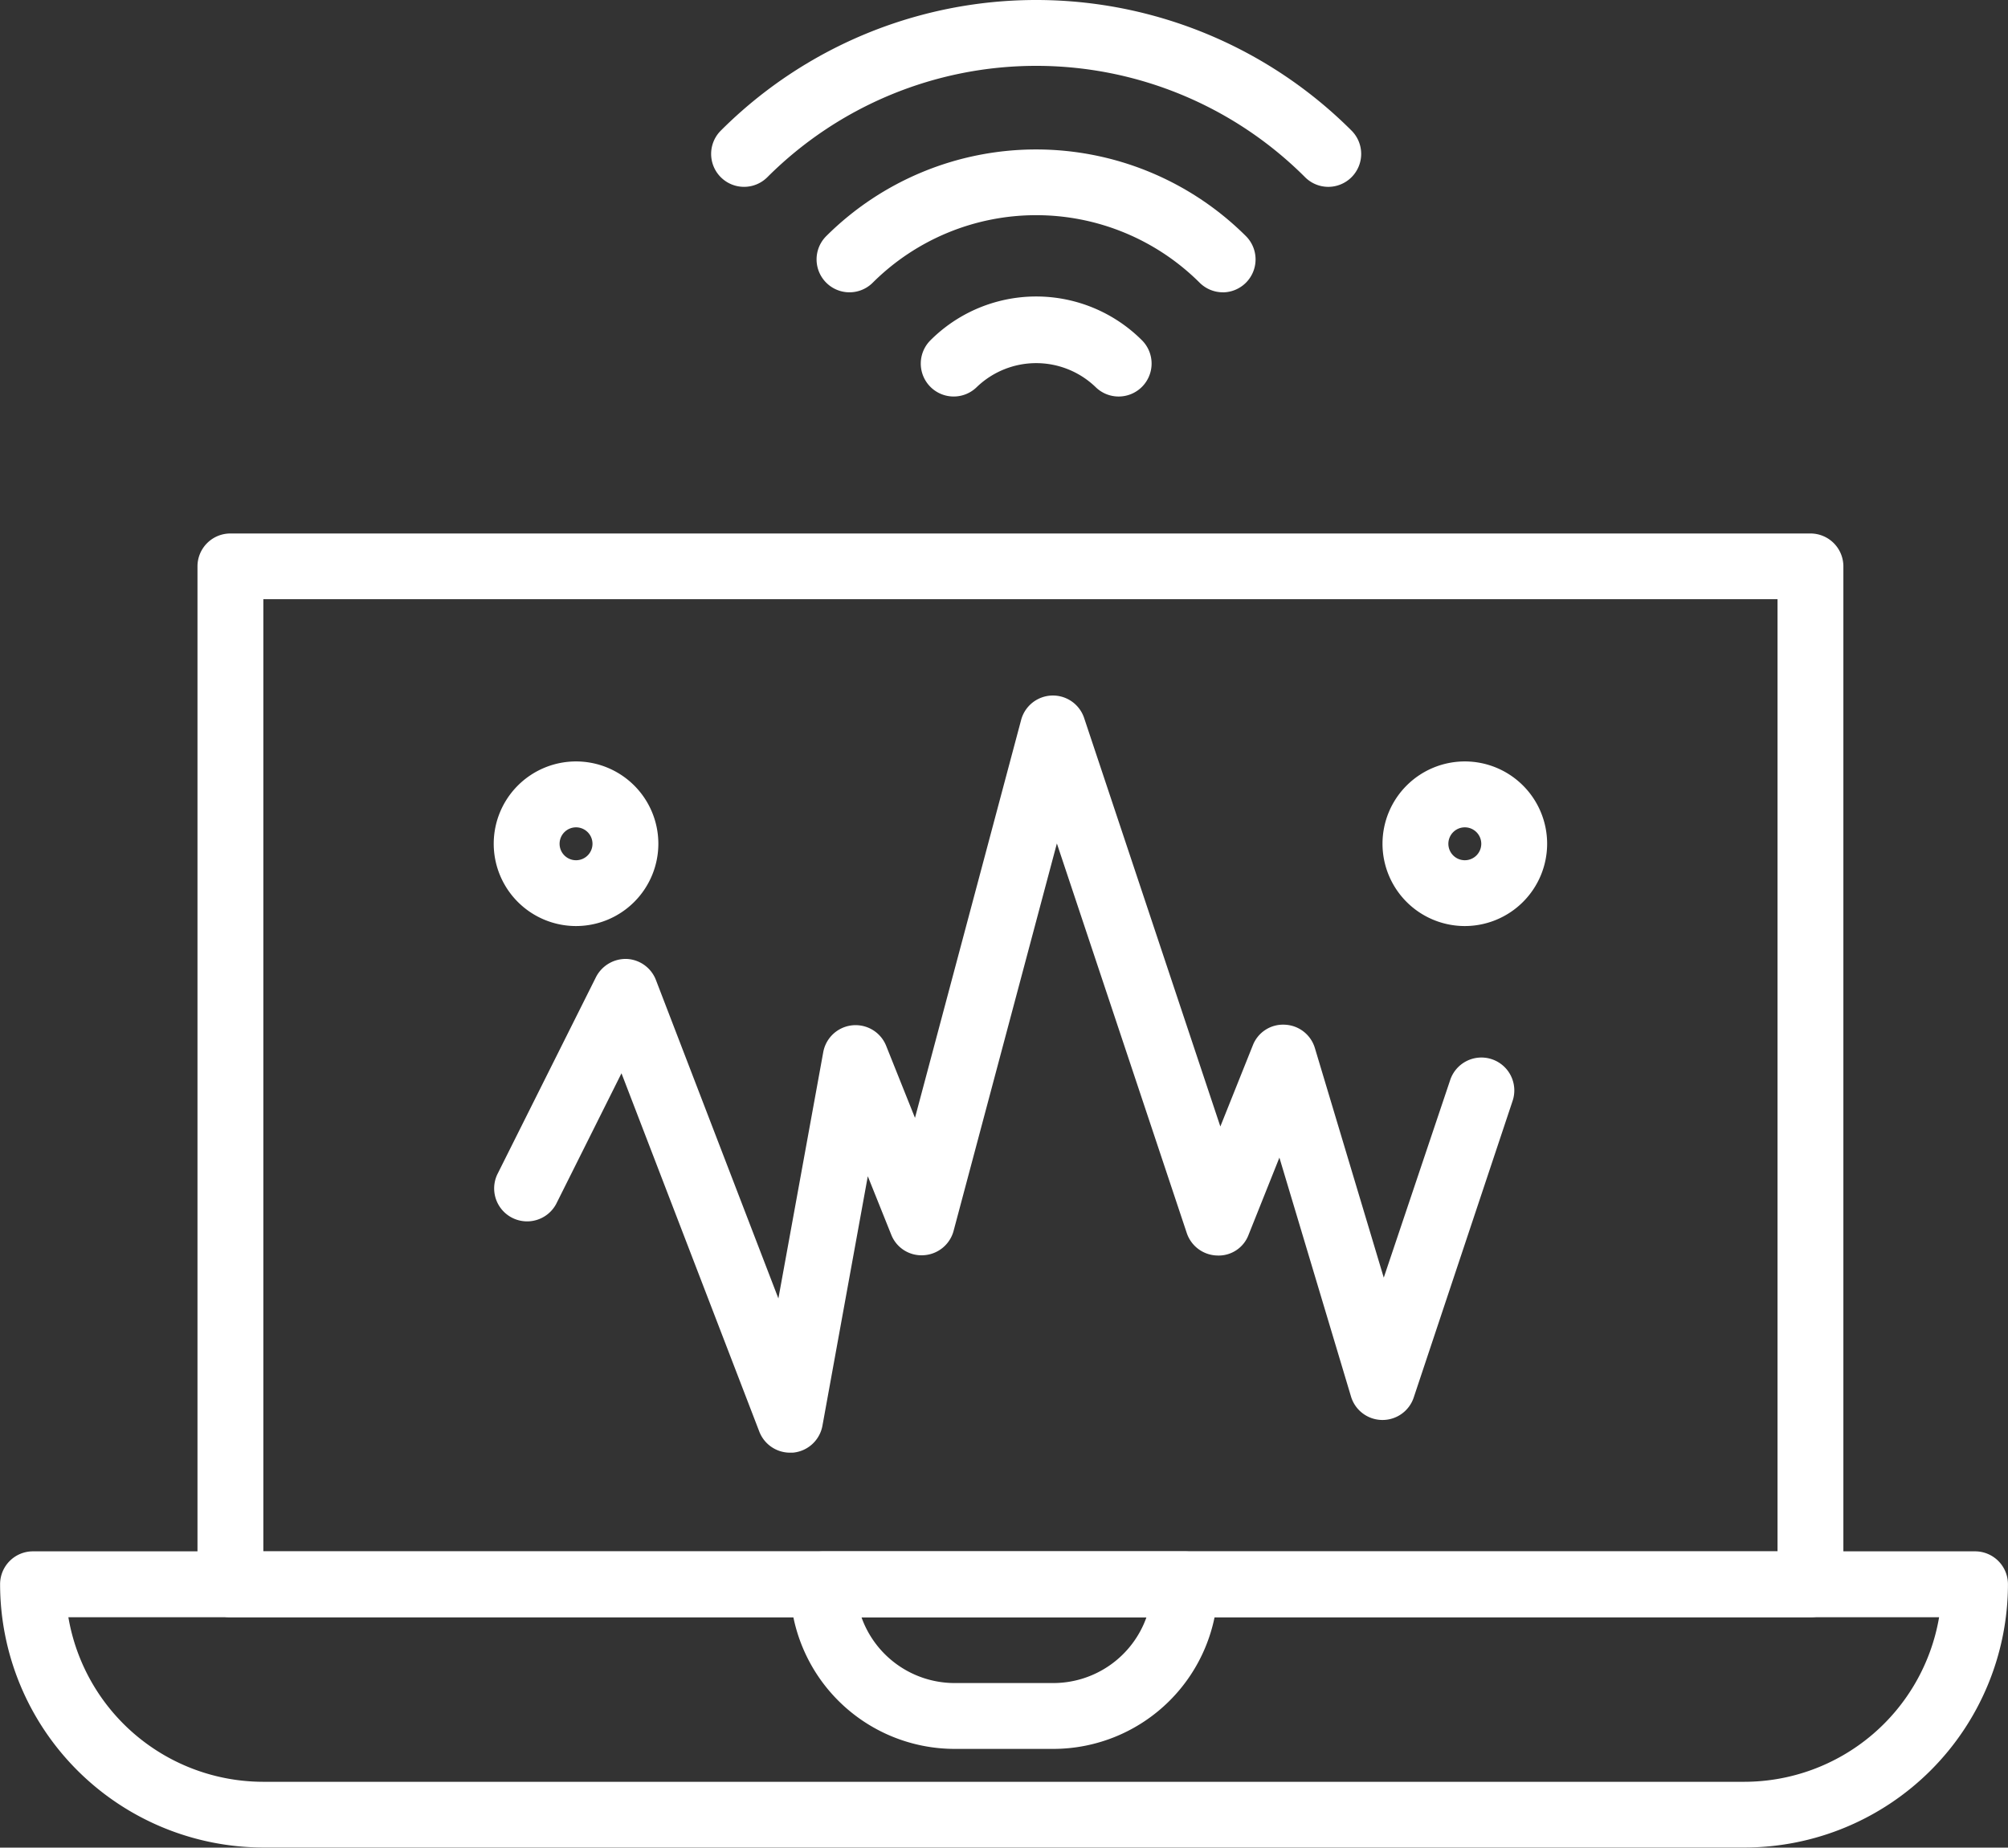 <svg id="Layer_1" data-name="Layer 1" xmlns="http://www.w3.org/2000/svg" viewBox="0 0 416.18 382.97"><rect x="0" y="0" width="416.18" height="382.97" fill="#333333" stroke="none"/><defs><style>.cls-1{fill:#fff;}</style></defs><title>service-3</title><path class="cls-1" d="M396.43,416h-307a54.63,54.63,0,0,1-54.58-54.57,6.81,6.81,0,0,1,6.82-6.82H444.18a6.82,6.82,0,0,1,6.82,6.82A54.63,54.63,0,0,1,396.43,416ZM49,368.27a41,41,0,0,0,40.37,34.11h307a41,41,0,0,0,40.36-34.11Zm0,0" transform="translate(-34.83 -33.05)"/><path class="cls-1" d="M410.07,368.27H82.59a6.82,6.82,0,0,1-6.83-6.82v-211a6.82,6.82,0,0,1,6.83-6.82H410.07a6.82,6.82,0,0,1,6.82,6.82v211a6.82,6.82,0,0,1-6.82,6.82ZM89.41,354.63H403.24V157.25H89.41Zm0,0" transform="translate(-34.83 -33.05)"/><path class="cls-1" d="M253.15,395.56H232.68a34.15,34.15,0,0,1-34.11-34.11,6.82,6.82,0,0,1,6.82-6.82h75.05a6.82,6.82,0,0,1,6.82,6.82,34.15,34.15,0,0,1-34.11,34.11Zm-39.77-27.29a20.51,20.51,0,0,0,19.3,13.64h20.47a20.51,20.51,0,0,0,19.3-13.64Zm0,0" transform="translate(-34.83 -33.05)"/><path class="cls-1" d="M198.57,334.16a6.83,6.83,0,0,1-6.37-4.38l-28.56-74.26-13.55,27.11a6.83,6.83,0,0,1-12.21-6.11l20.47-40.93a6.92,6.92,0,0,1,6.43-3.77,6.82,6.82,0,0,1,6,4.37l25.38,66,9.31-51.12a6.82,6.82,0,0,1,13-1.31l6,15,22-82.48a6.82,6.82,0,0,1,13.06-.4l28.23,84.67,6.73-16.82a6.71,6.71,0,0,1,6.64-4.28,6.79,6.79,0,0,1,6.23,4.86l14.27,47.57L335.37,257a6.82,6.82,0,1,1,12.94,4.31l-20.47,61.41a6.81,6.81,0,0,1-6.47,4.66h-.1a6.81,6.81,0,0,1-6.43-4.86L300,273l-6.39,16a6.63,6.63,0,0,1-6.54,4.29,6.83,6.83,0,0,1-6.27-4.66l-26.92-80.75-21.42,80.35a6.83,6.83,0,0,1-6.18,5,6.73,6.73,0,0,1-6.74-4.28l-4.85-12.09-9.4,51.71a6.84,6.84,0,0,1-6.07,5.58c-.21,0-.43,0-.64,0Zm0,0" transform="translate(-34.83 -33.05)"/><path class="cls-1" d="M266.69,115.24a6.81,6.81,0,0,1-4.83-2,17.76,17.76,0,0,0-24.54,0,6.82,6.82,0,0,1-9.65-9.65,31,31,0,0,1,43.85,0,6.83,6.83,0,0,1-4.83,11.65Zm0,0" transform="translate(-34.83 -33.05)"/><path class="cls-1" d="M288.29,93.64a6.83,6.83,0,0,1-4.83-2,48,48,0,0,0-67.74,0A6.82,6.82,0,1,1,206.07,82a61.63,61.63,0,0,1,87,0,6.83,6.83,0,0,1-4.82,11.65Zm0,0" transform="translate(-34.83 -33.05)"/><path class="cls-1" d="M310.14,71.78a6.81,6.81,0,0,1-4.82-2,78.81,78.81,0,0,0-111.45,0,6.82,6.82,0,0,1-9.65-9.65,92.44,92.44,0,0,1,130.74,0,6.83,6.83,0,0,1-4.82,11.65Zm0,0" transform="translate(-34.83 -33.05)"/><path class="cls-1" d="M338.43,225a17.06,17.06,0,1,1,17.06-17.05A17.07,17.07,0,0,1,338.43,225Zm0-20.46a3.41,3.41,0,1,0,3.41,3.41,3.41,3.41,0,0,0-3.41-3.41Zm0,0" transform="translate(-34.83 -33.05)"/><path class="cls-1" d="M154.22,225a17.06,17.06,0,1,1,17.06-17.05A17.07,17.07,0,0,1,154.22,225Zm0-20.46a3.41,3.41,0,1,0,3.41,3.41,3.41,3.41,0,0,0-3.41-3.41Zm0,0" transform="translate(-34.83 -33.05)"/></svg>